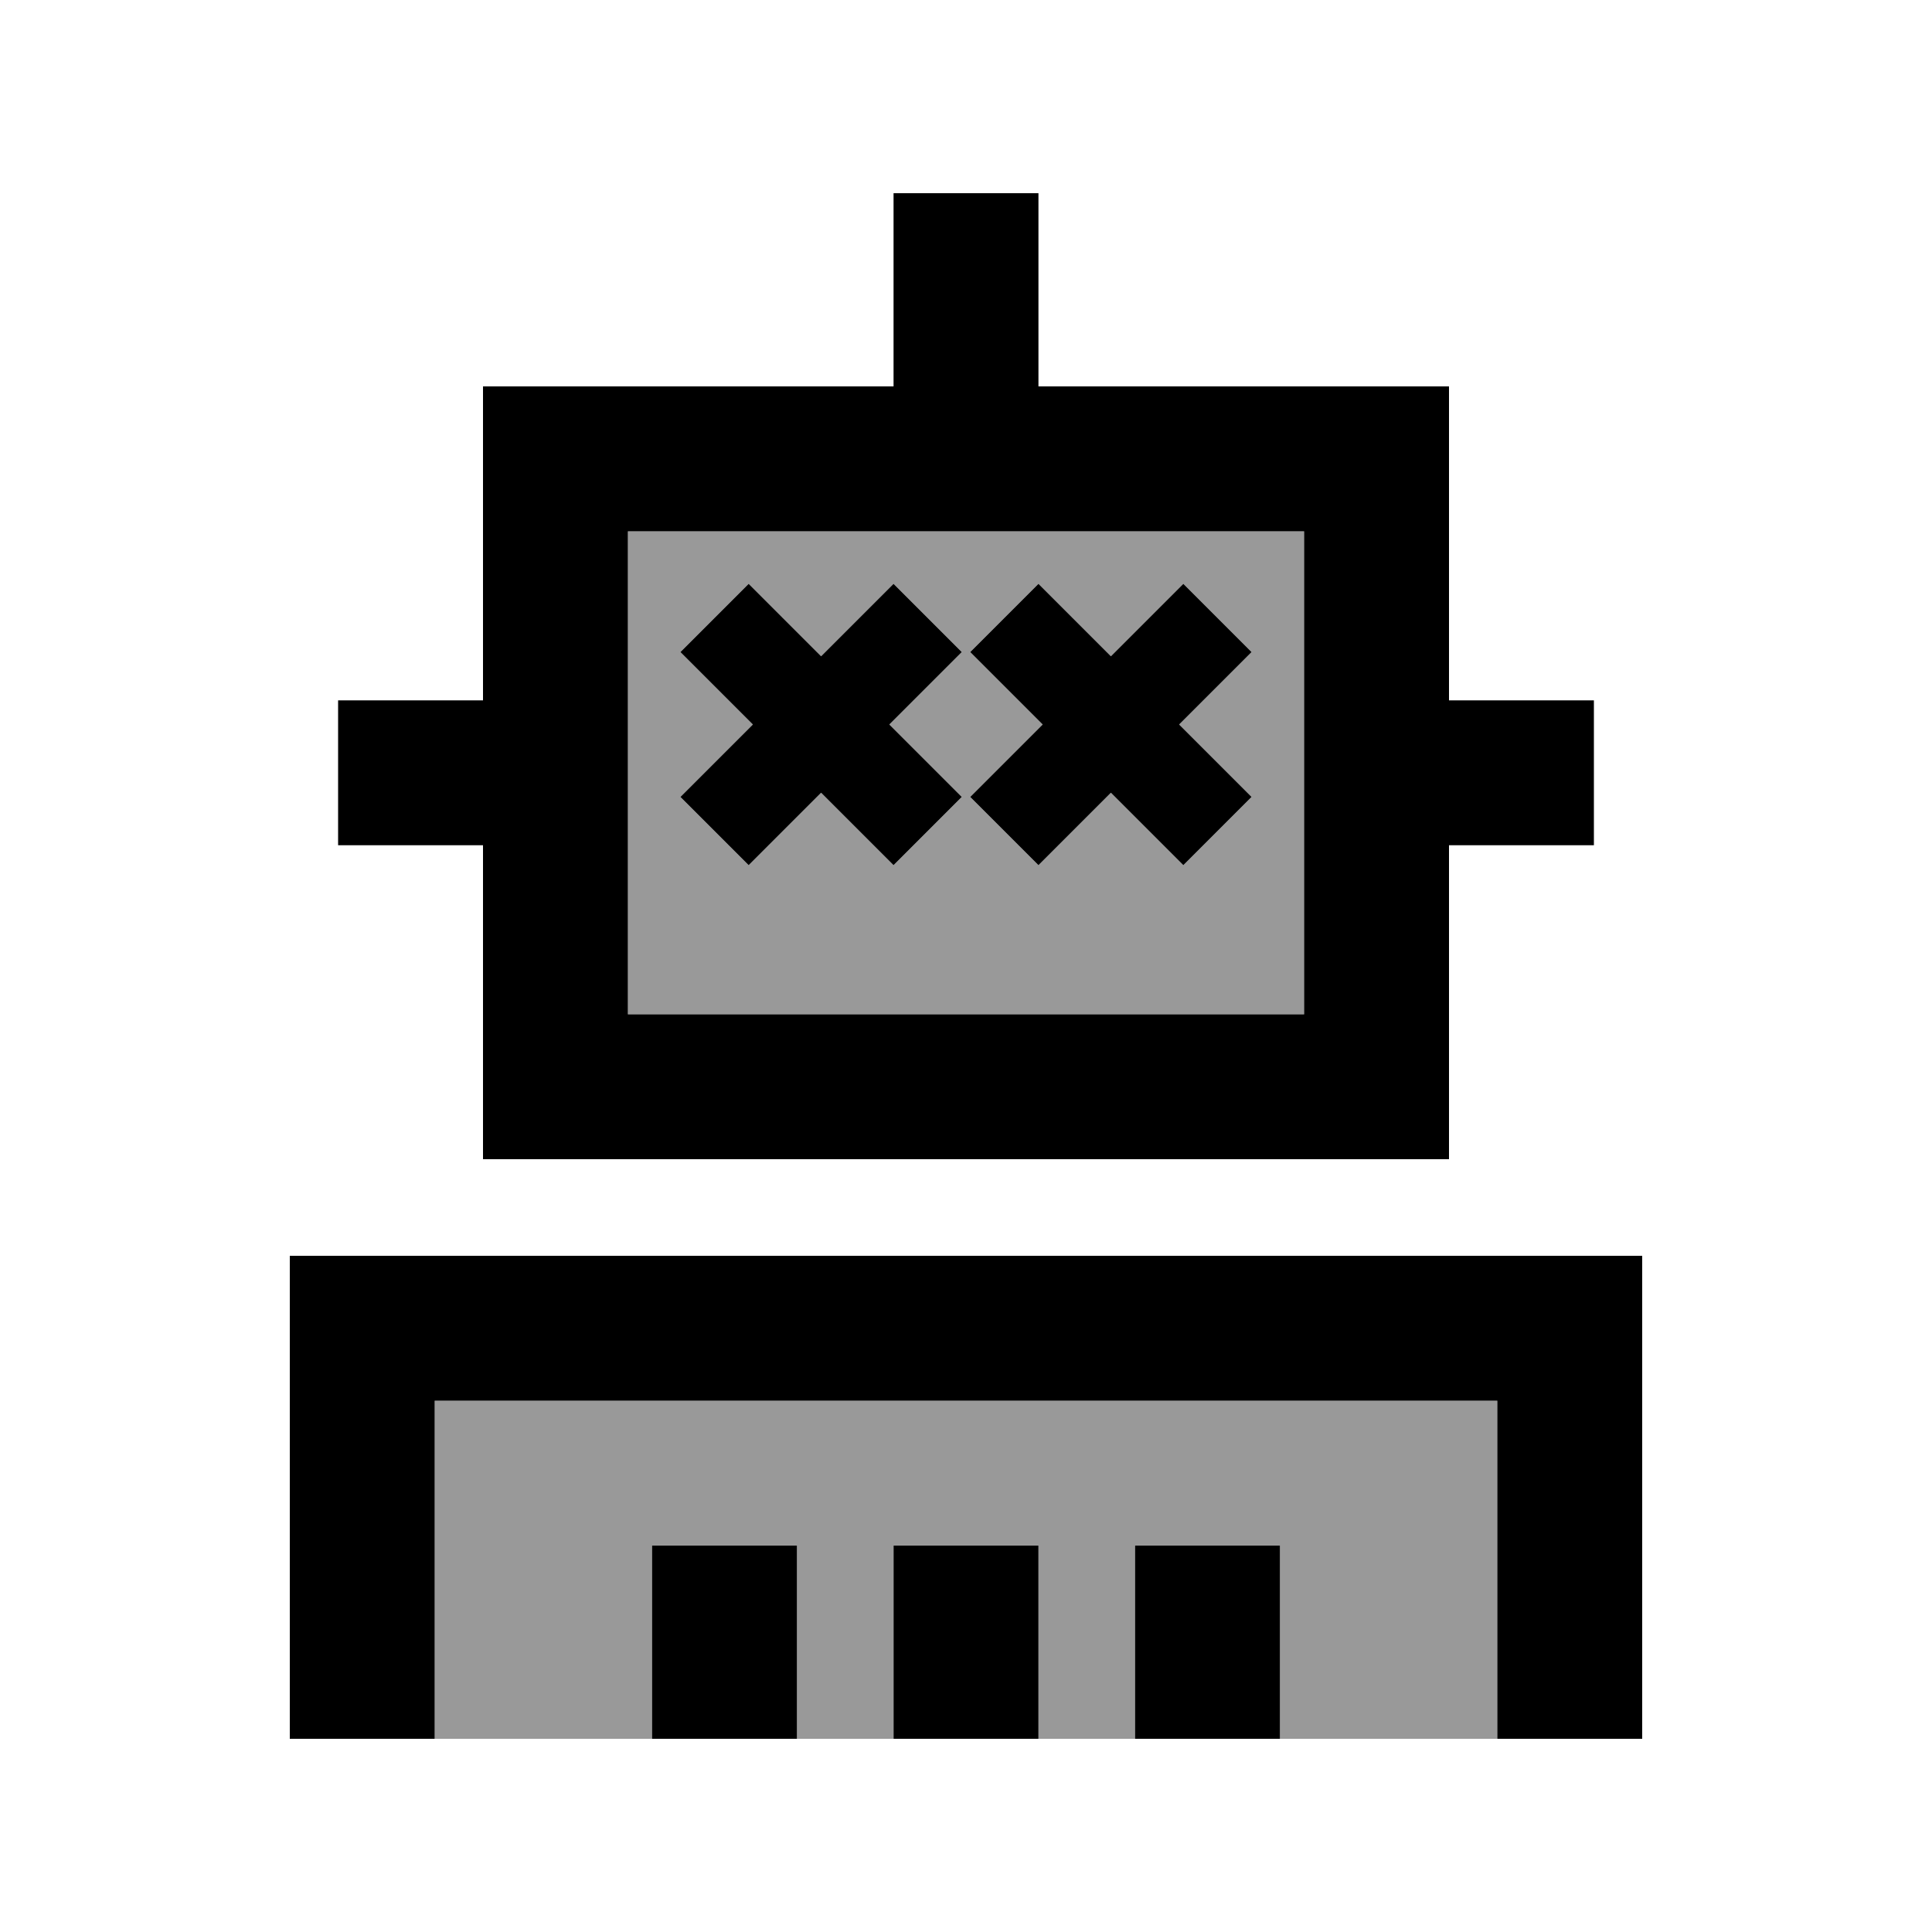 <svg xmlns="http://www.w3.org/2000/svg" viewBox="0 0 640 640"><!--! Font Awesome Pro 7.1.0 by @fontawesome - https://fontawesome.com License - https://fontawesome.com/license (Commercial License) Copyright 2025 Fonticons, Inc. --><path opacity=".4" fill="currentColor" d="M144 464L496 464L496 576L424 576L424 512L376 512L376 576L344 576L344 512L296 512L296 576L264 576L264 512L216 512L216 576L144 576L144 464zM208 176L432 176L432 336L208 336L208 176zM225.4 216C232.7 223.3 240.7 231.3 249.4 240C240.7 248.7 232.7 256.7 225.4 264L248 286.6C255.3 279.3 263.3 271.3 272 262.6C280.7 271.3 288.7 279.3 296 286.6L318.6 264C311.3 256.7 303.3 248.7 294.6 240C303.3 231.3 311.3 223.3 318.6 216L296 193.4C288.7 200.7 280.7 208.7 272 217.4C263.3 208.7 255.3 200.7 248 193.4L225.4 216zM321.4 216C328.7 223.3 336.7 231.3 345.4 240C336.7 248.7 328.7 256.7 321.4 264L344 286.6C351.3 279.3 359.3 271.3 368 262.6C376.7 271.3 384.7 279.3 392 286.6L414.6 264C407.3 256.7 399.3 248.7 390.6 240C399.3 231.3 407.3 223.3 414.6 216L392 193.4C384.7 200.7 376.7 208.7 368 217.4C359.3 208.7 351.3 200.7 344 193.4L321.4 216z"/><path fill="currentColor" d="M344 88L344 64L296 64L296 128L160 128L160 232L112 232L112 280L160 280L160 384L480 384L480 280L528 280L528 232L480 232L480 128L344 128L344 88zM296 176L432 176L432 336L208 336L208 176L296 176zM120 416L96 416L96 576L144 576L144 464L496 464L496 576L544 576L544 416L120 416zM264 536L264 512L216 512L216 576L264 576L264 536zM344 512L296 512L296 576L344 576L344 512zM424 536L424 512L376 512L376 576L424 576L424 536zM248 193.4L225.4 216C232.7 223.3 240.7 231.3 249.4 240C240.7 248.7 232.7 256.7 225.4 264L248 286.6C255.3 279.3 263.3 271.3 272 262.6C280.7 271.3 288.7 279.3 296 286.6L318.6 264C311.3 256.7 303.3 248.7 294.6 240C303.3 231.3 311.3 223.3 318.6 216L296 193.4C288.7 200.7 280.7 208.7 272 217.4C263.3 208.7 255.3 200.7 248 193.4zM355.3 204.7L344 193.4L321.4 216C328.7 223.3 336.7 231.3 345.4 240C336.7 248.7 328.7 256.7 321.4 264L344 286.6C351.3 279.3 359.3 271.3 368 262.6C376.7 271.3 384.7 279.3 392 286.6L414.6 264C407.3 256.7 399.3 248.7 390.6 240C399.3 231.3 407.3 223.3 414.6 216L392 193.4C384.7 200.7 376.7 208.7 368 217.4L355.3 204.7z"/></svg>